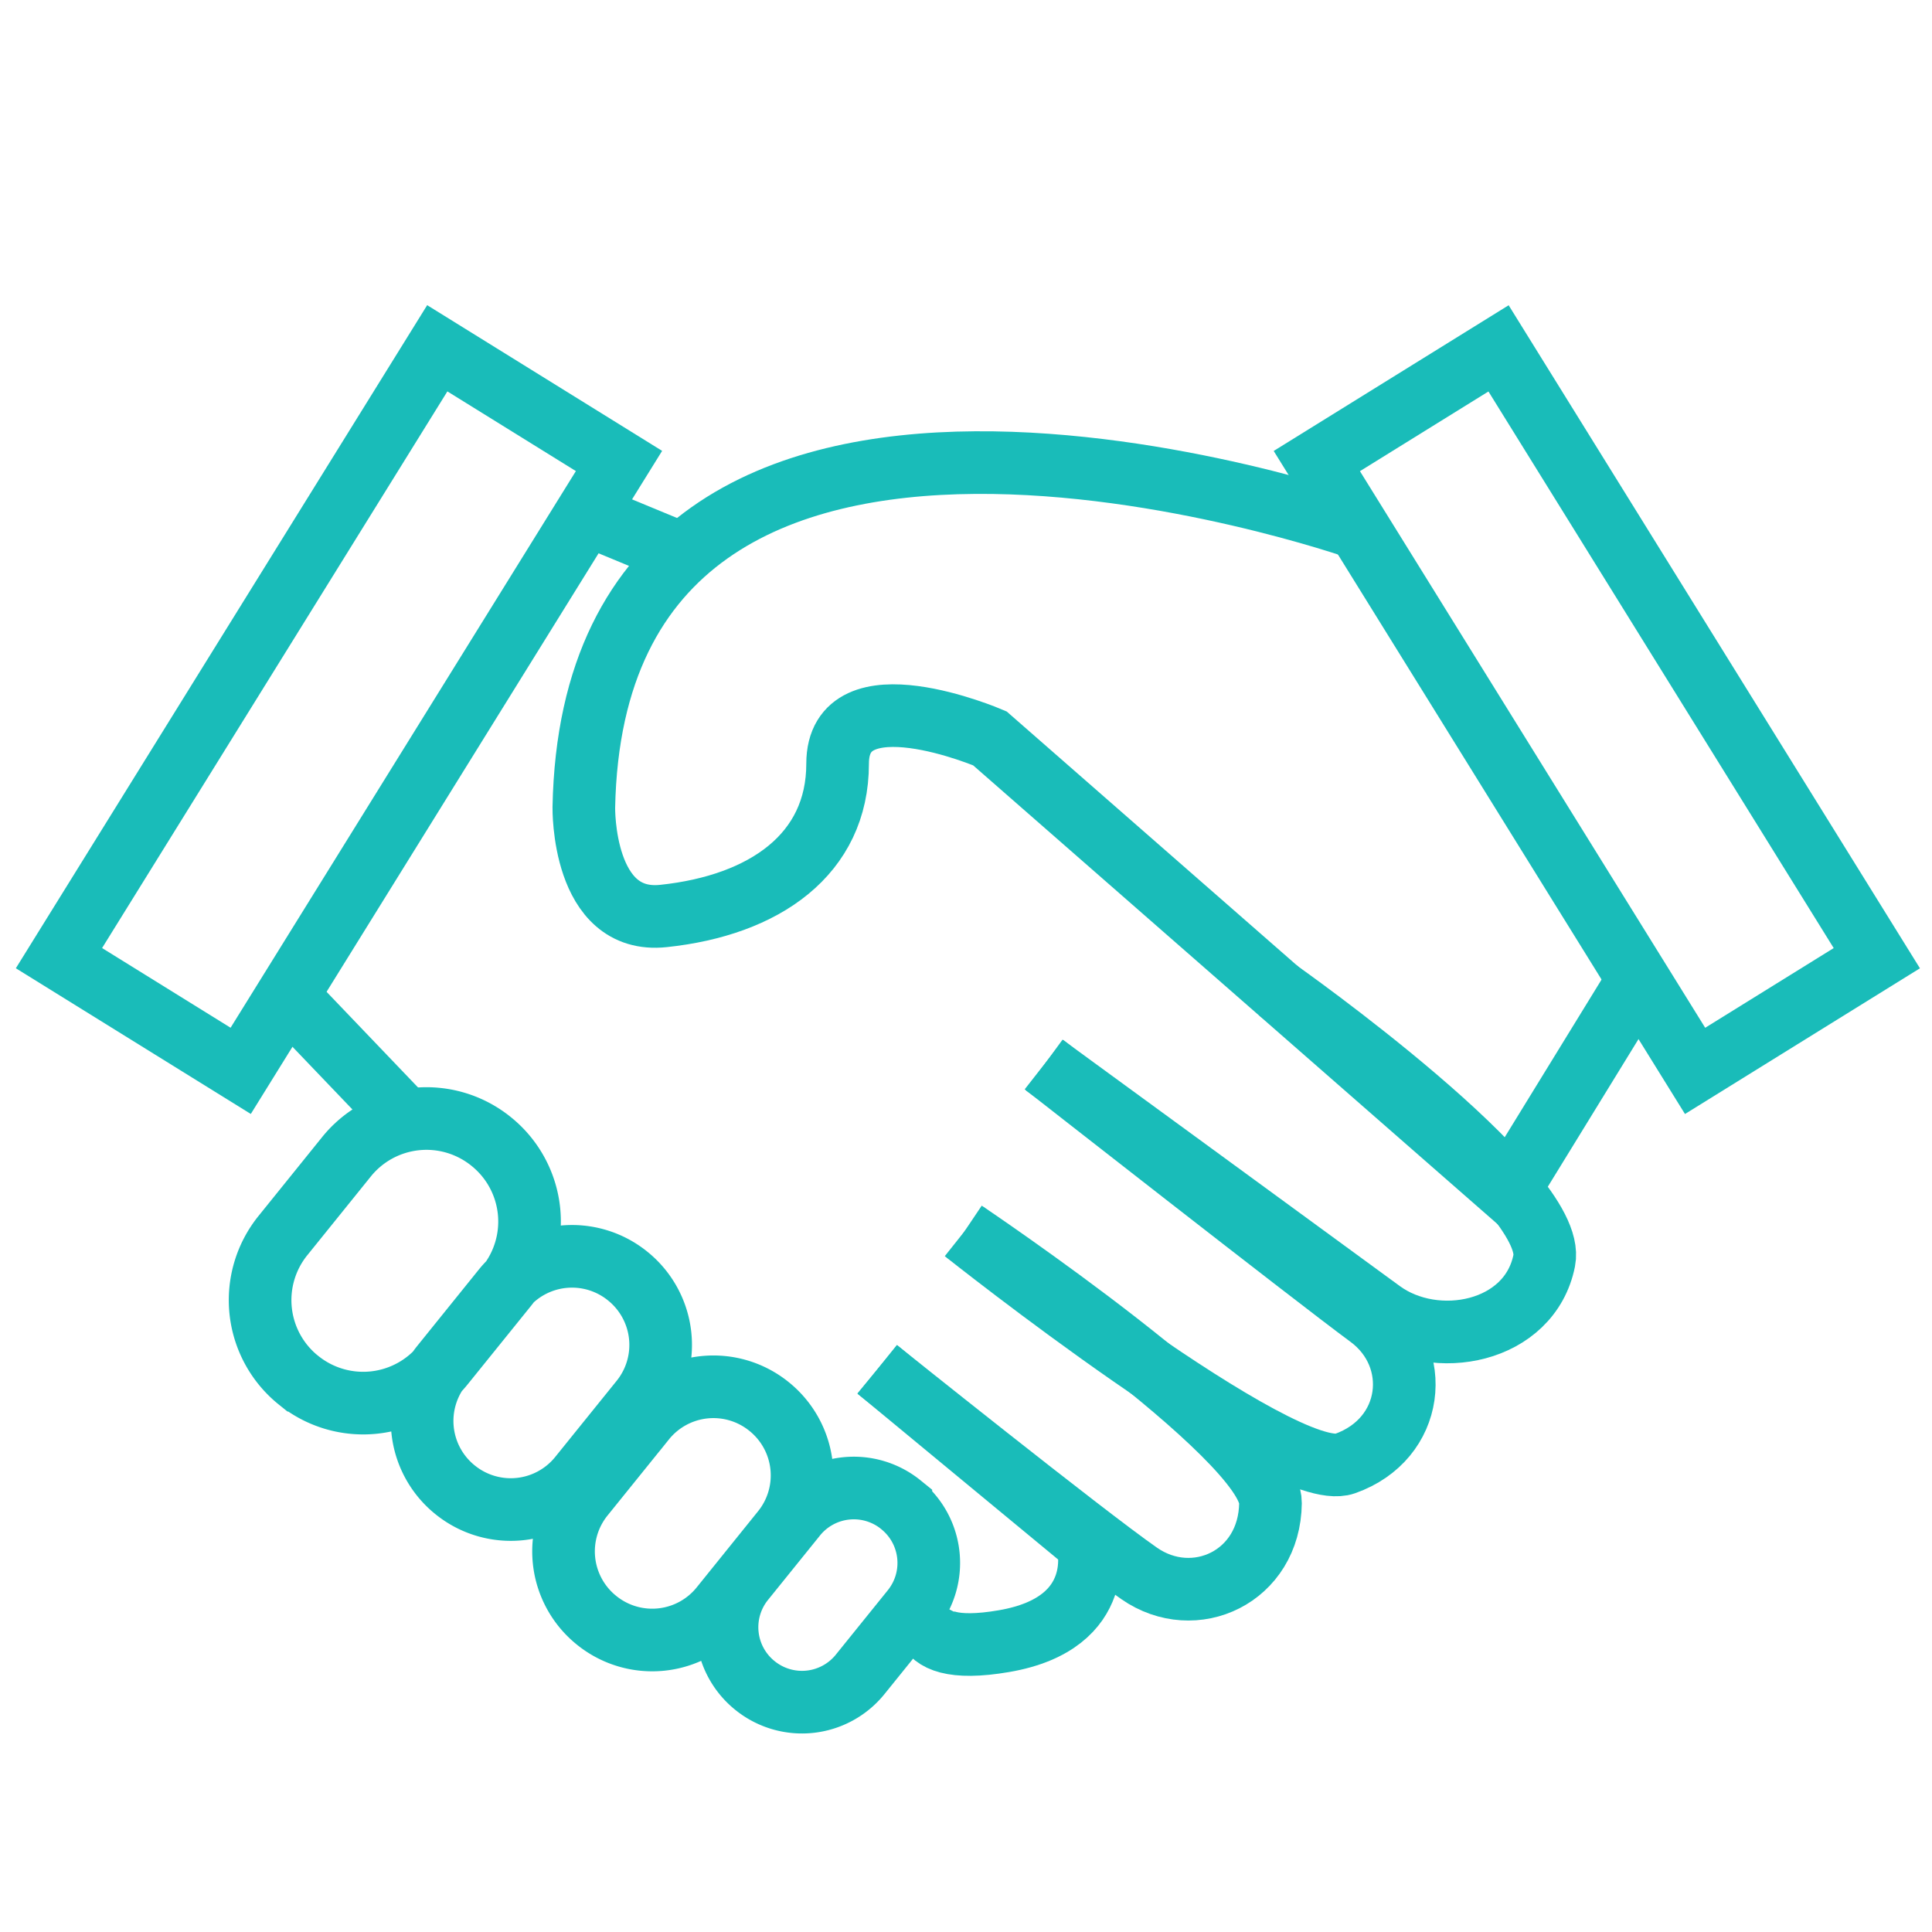 <svg xmlns="http://www.w3.org/2000/svg" data-name="Layer 1" width="48" height="48"><path class="cls-3" d="M33.745 13.124s-18.973-6.661-19.24 6.936c0 0-.048 2.917 1.982 2.697 2.507-.265 4.323-1.53 4.323-3.782s3.782-.631 3.782-.631l12.874 11.263 3.436-5.593" fill="none" stroke="#19bcb9" stroke-width="1.556" stroke-miterlimit="10"/><path class="cls-3" d="M31.737 24.6s6.989 4.916 6.629 6.718c-.36 1.802-2.702 2.25-4.05 1.26-1.349-.99-8.376-6.12-8.376-6.12" fill="none" stroke="#19bcb9" stroke-width="1.556" stroke-miterlimit="10"/><path class="cls-3" d="M23.957 30.6s7.924 6.304 9.455 5.764c1.732-.611 1.951-2.66.602-3.653-1.35-.994-8.076-6.26-8.076-6.26" fill="none" stroke="#19bcb9" stroke-width="1.556" stroke-miterlimit="10"/><path class="cls-3" d="M23.957 30.6s7.626 5.12 7.608 6.742c-.02 1.837-1.888 2.705-3.263 1.749-1.375-.957-6.506-5.068-6.506-5.068m10.92-22.568l4.515-2.8 9.398 15.151-4.515 2.8z" fill="none" stroke="#19bcb9" stroke-width="1.556" stroke-miterlimit="10"/><path class="cls-4" stroke="#19bcb9" stroke-width="1.556" stroke-miterlimit="10" fill="none" d="M5.98 26.605l-4.515-2.8 9.399-15.152 4.515 2.8z"/><path d="M22.381 37.384c.803.647.927 1.814.28 2.616l-1.288 1.596a1.857 1.857 0 0 1-2.616.28 1.857 1.857 0 0 1-.28-2.617l1.288-1.596a1.857 1.857 0 0 1 2.616-.28zm-3.274-2.44a2.196 2.196 0 0 1 .33 3.094l-1.521 1.887a2.196 2.196 0 0 1-3.095.33 2.196 2.196 0 0 1-.33-3.094l1.522-1.886a2.196 2.196 0 0 1 3.094-.331zm-3.513-3.241a2.196 2.196 0 0 1 .33 3.094l-1.522 1.886a2.196 2.196 0 0 1-3.094.332 2.196 2.196 0 0 1-.33-3.095l1.521-1.886a2.196 2.196 0 0 1 3.095-.331zm-3.392-3.344a2.552 2.552 0 0 1 .385 3.597l-1.574 1.95a2.552 2.552 0 0 1-3.596.385h-.001a2.552 2.552 0 0 1-.384-3.597l1.573-1.95a2.552 2.552 0 0 1 3.597-.385z" fill="none" stroke="#19bcb9" stroke-width="1.556" stroke-miterlimit="10"/><path class="cls-3" fill="none" stroke="#19bcb9" stroke-width="1.556" stroke-miterlimit="10" d="M15.024 12.968l1.939.802m6.14 25.965s-.767 1.488 1.845 1.038c2.612-.45 2.074-2.431 2.074-2.431l-5.226-4.32M7.478 25.103l2.64 2.76"/></svg>